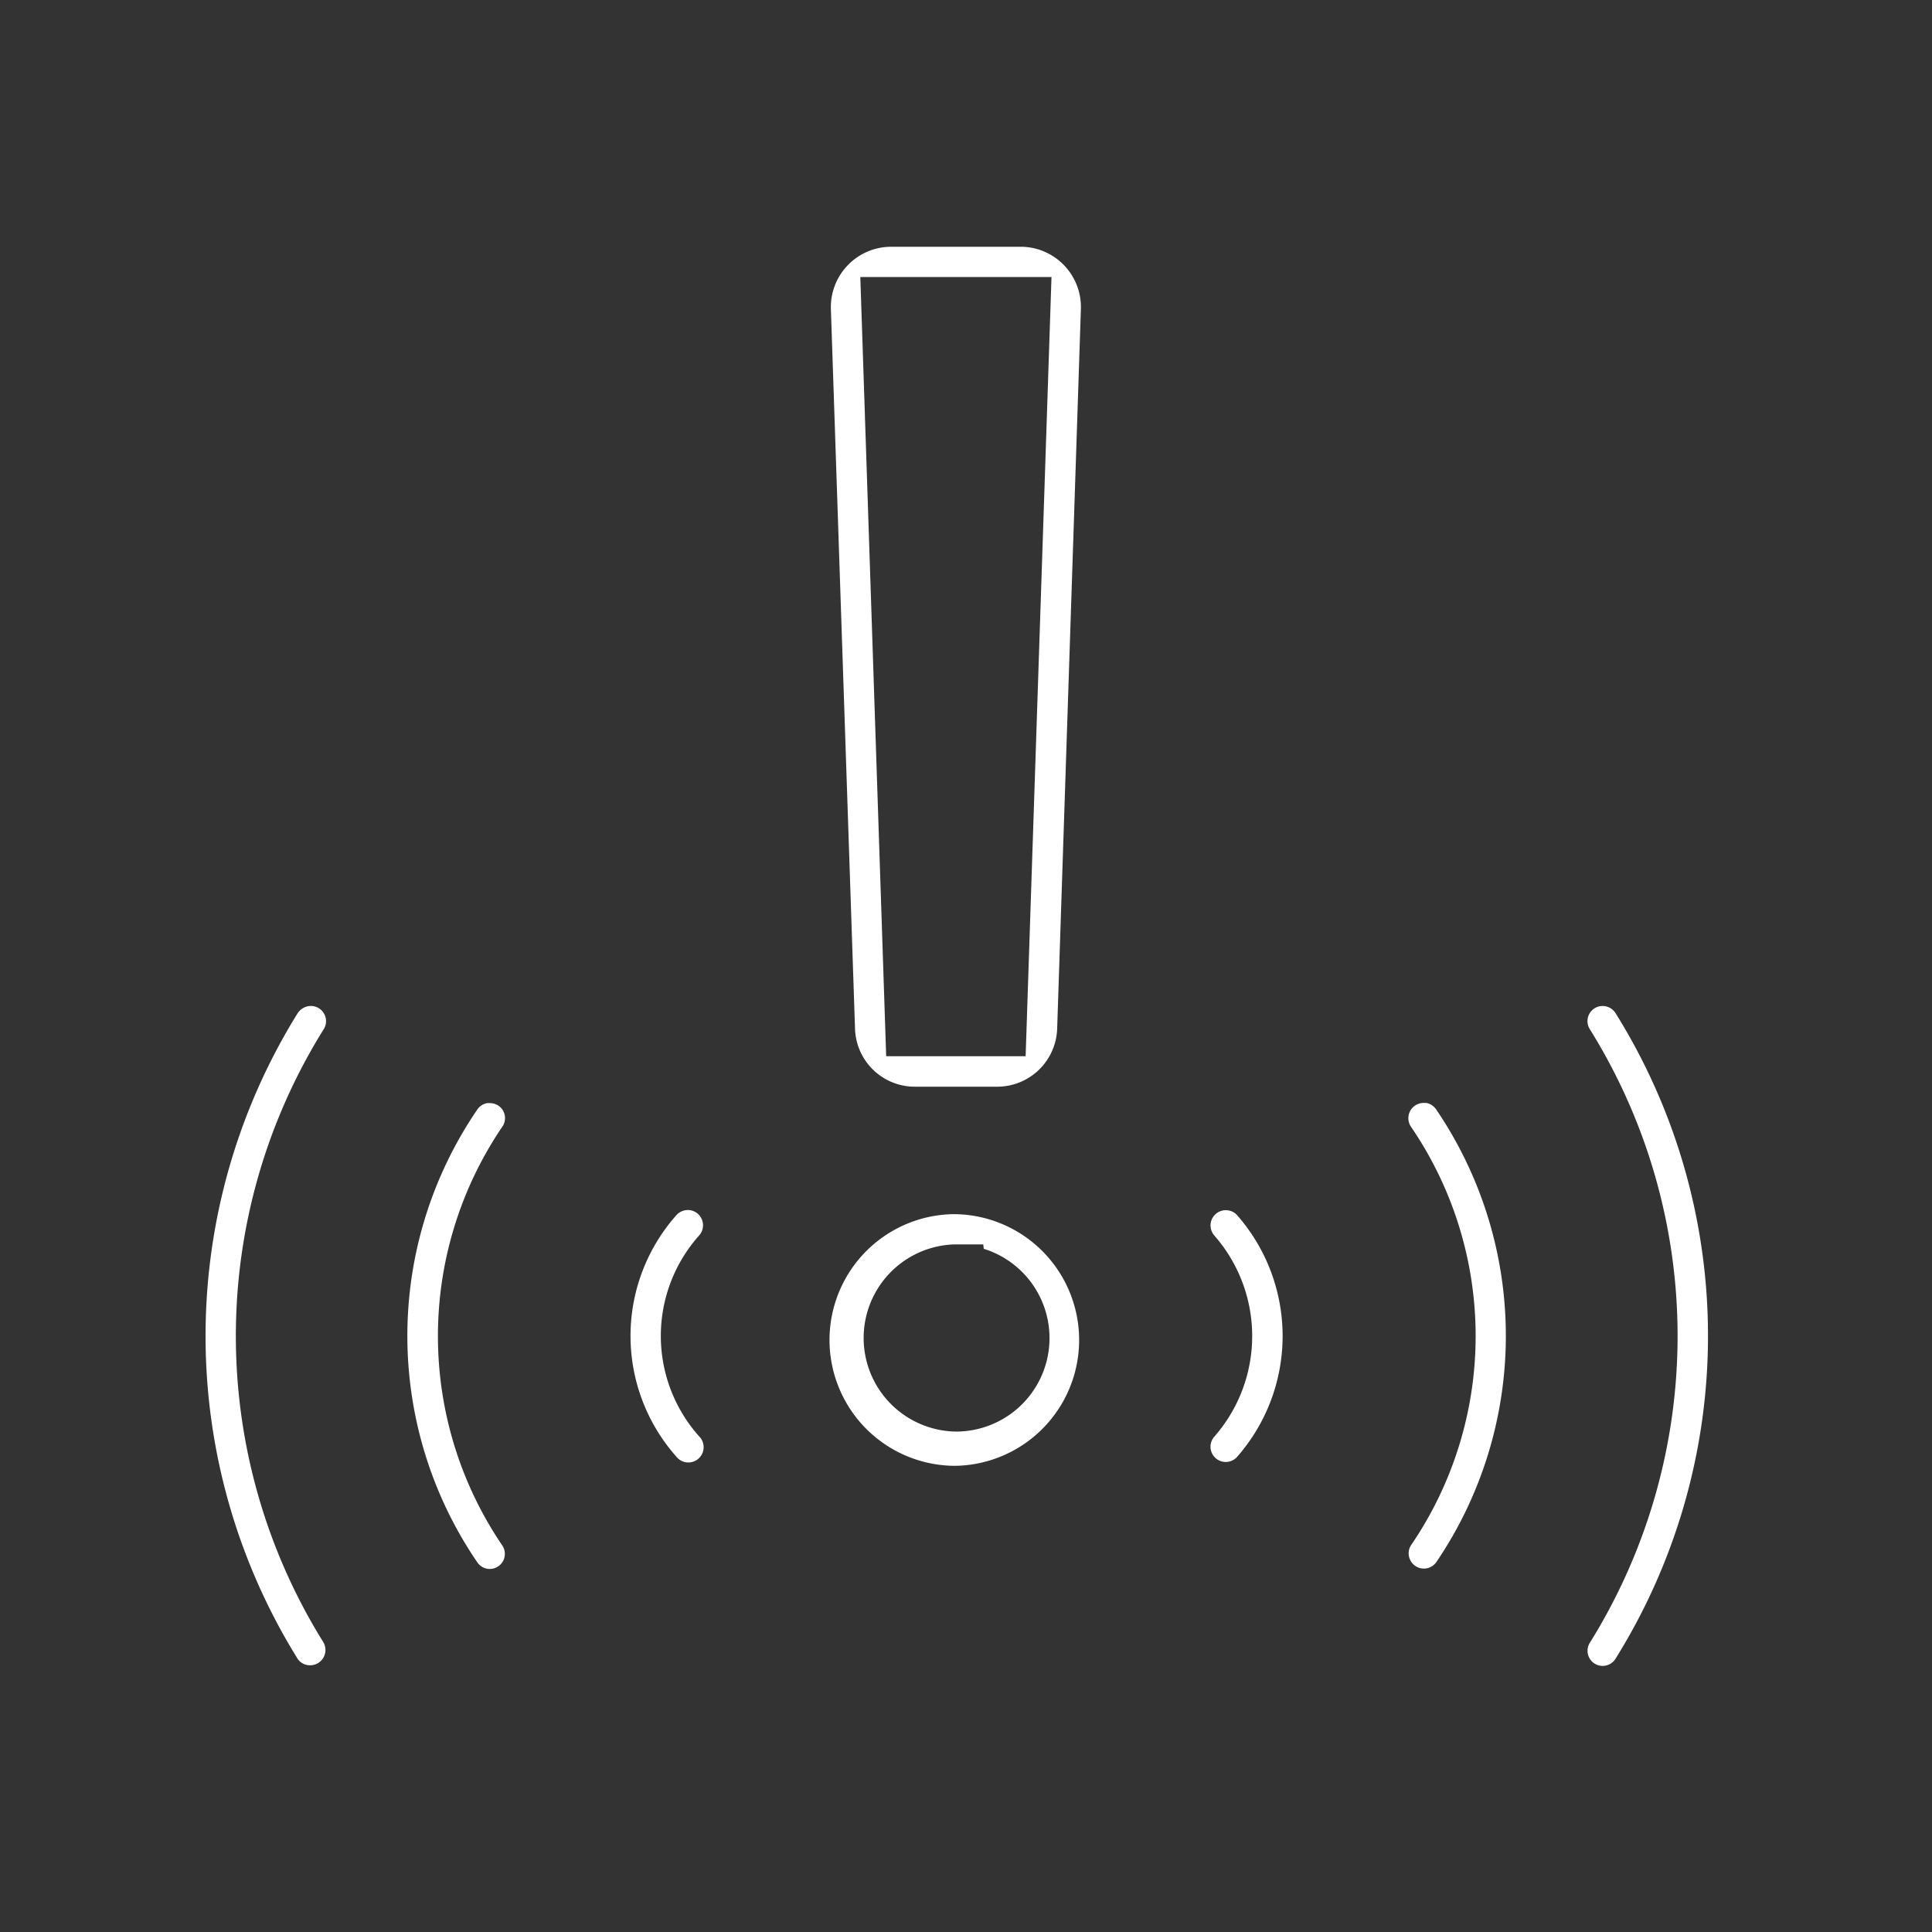 <svg xmlns="http://www.w3.org/2000/svg" width="44" height="44" viewBox="0 0 44 44">
  <rect x="0" y="0" width="44" height="44" fill="#333333" stroke="none"/>
  <g id="Group_180304" data-name="Group 180304" transform="translate(4028 13908)">
    <rect id="Rectangle_143477" data-name="Rectangle 143477" width="44" height="44" transform="translate(-4028 -13908)" fill="none"/>
    <g id="Group_180298" data-name="Group 180298" transform="translate(-4023.319 -13902.383)">
      <path id="Path_27318" data-name="Path 27318" d="M1036.836,685.008a.349.349,0,0,0-.294-.161h-.012a.345.345,0,0,0-.332.356.347.347,0,0,0,.053.172,13.212,13.212,0,0,1,0,13.975.344.344,0,0,0,.585.363A13.885,13.885,0,0,0,1036.836,685.008Z" transform="translate(-1004.725 -667.553)" fill="#fff"/>
      <path id="Path_27319" data-name="Path 27319" d="M1018.462,700.393a4.172,4.172,0,0,0,0-5.5.343.343,0,0,0-.258-.116.348.348,0,0,0-.261.579,3.473,3.473,0,0,1,0,4.577.347.347,0,1,0,.517.463Z" transform="translate(-994.967 -672.833)" fill="#fff"/>
      <path id="Path_27320" data-name="Path 27320" d="M980.371,689.719a9.14,9.14,0,0,0,0,10.308.343.343,0,1,0,.571-.381,8.488,8.488,0,0,1,0-9.538.343.343,0,0,0-.088-.479.375.375,0,0,0-.205-.059l-.052,0A.347.347,0,0,0,980.371,689.719Z" transform="translate(-974.183 -670.065)" fill="#fff"/>
      <path id="Path_27321" data-name="Path 27321" d="M1028.117,689.712a.352.352,0,0,0-.22-.148h-.066a.347.347,0,0,0-.289.54,8.45,8.45,0,0,1,0,9.536.335.335,0,0,0-.044.252.346.346,0,0,0,.625.125A9.174,9.174,0,0,0,1028.117,689.712Z" transform="translate(-1000.09 -670.062)" fill="#fff"/>
      <path id="Path_27322" data-name="Path 27322" d="M999.384,649.293l.551,16.431a1.363,1.363,0,0,0,1.349,1.309h1.889a1.367,1.367,0,0,0,1.365-1.315l.541-16.414a1.374,1.374,0,0,0-1.336-1.4h-2.861l-.14,0A1.375,1.375,0,0,0,999.384,649.293Zm5.025-.7-.589,17.745h-3.176l-.589-17.745Z" transform="translate(-985.143 -647.901)" fill="#fff"/>
      <path id="Path_27323" data-name="Path 27323" d="M990.939,694.774a.348.348,0,0,0-.259.117,4.143,4.143,0,0,0,0,5.5.348.348,0,1,0,.521-.46,3.435,3.435,0,0,1,0-4.581.348.348,0,0,0-.263-.577Z" transform="translate(-979.957 -672.833)" fill="#fff"/>
      <path id="Path_27324" data-name="Path 27324" d="M1002.122,700.706h.036a2.866,2.866,0,0,0,0-5.731h-.076a2.866,2.866,0,0,0,.04,5.731Zm-.01-5.042h.675l.012.1a2.129,2.129,0,0,1-.636,4.162h-.006a2.132,2.132,0,0,1-.046-4.262Z" transform="translate(-985.075 -672.94)" fill="#fff"/>
      <path id="Path_27325" data-name="Path 27325" d="M971.059,699.714a.337.337,0,0,0,.213.138.349.349,0,0,0,.37-.52,13.2,13.2,0,0,1,.009-13.959.344.344,0,0,0,.045-.261.348.348,0,0,0-.154-.216.341.341,0,0,0-.207-.052.366.366,0,0,0-.279.167A13.934,13.934,0,0,0,971.059,699.714Z" transform="translate(-968.96 -667.55)" fill="#fff"/>
    </g>
  </g>
</svg>
